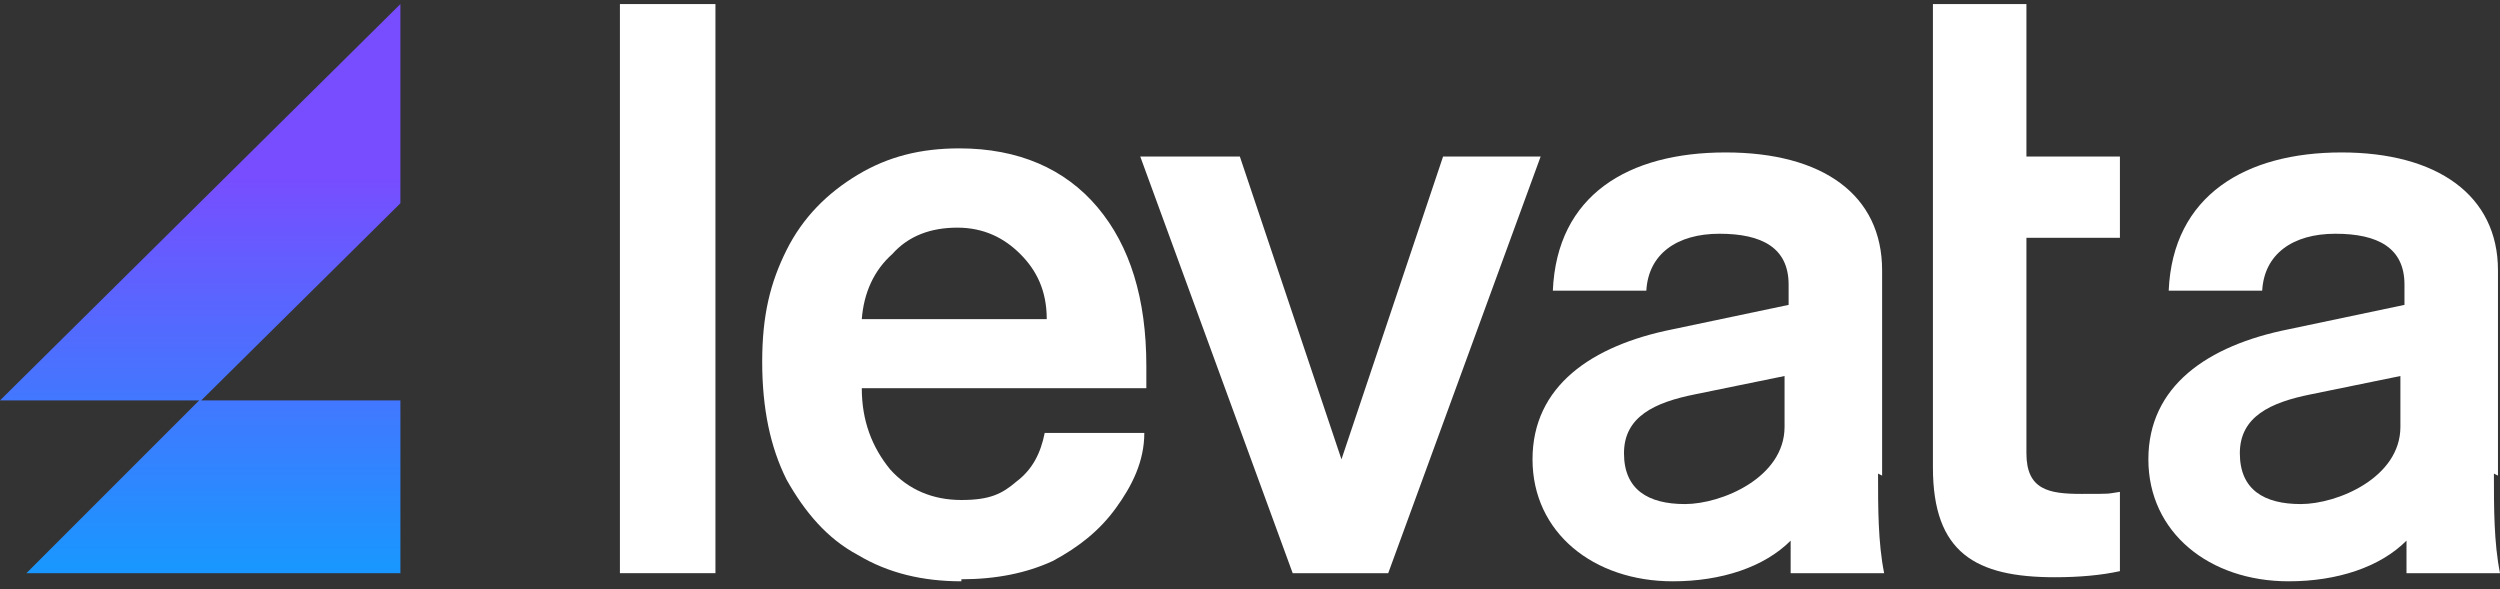 <?xml version="1.0" encoding="UTF-8"?>
<svg id="Layer_1" xmlns="http://www.w3.org/2000/svg" version="1.1" xmlns:xlink="http://www.w3.org/1999/xlink" viewBox="0 0 123 29">
  <rect x="0" y="0" width="123" height="29" fill="#333333" stroke="none"/>
  <!-- Generator: Adobe Illustrator 29.8.2, SVG Export Plug-In . SVG Version: 2.1.1 Build 3)  -->
  <defs>
    <style>
      .st0 {
        fill: #fff;
      }

      .st1 {
        fill: url(#linear-gradient);
        fill-rule: evenodd;
      }
    </style>
    <linearGradient id="linear-gradient" x1="9.9" y1="840.2" x2="9.9" y2="812.2" gradientTransform="translate(0 -812)" gradientUnits="userSpaceOnUse">
      <stop offset="0" stop-color="#1898ff"/>
      <stop offset=".7" stop-color="#784dff"/>
    </linearGradient>
  </defs>
  <path class="st0" d="M47.3,28.6c-1.9,0-3.6-.4-5.1-1.3-1.5-.8-2.6-2.1-3.5-3.7-.8-1.6-1.2-3.5-1.2-5.8s.4-3.9,1.2-5.5,2-2.8,3.5-3.7c1.5-.9,3.1-1.3,5-1.3,2.9,0,5.2,1,6.8,2.9s2.4,4.5,2.4,7.8v1.1h-14c0,1.6.5,2.9,1.4,4,.9,1,2.1,1.5,3.5,1.5s2-.3,2.7-.9c.8-.6,1.2-1.4,1.4-2.4h4.9c0,1.4-.6,2.6-1.4,3.7-.8,1.1-1.8,1.9-3.1,2.6-1.3.6-2.8.9-4.5.9h0ZM51.5,15.7c0-1.4-.5-2.4-1.3-3.2-.8-.8-1.8-1.3-3.1-1.3s-2.4.4-3.2,1.3c-.9.8-1.4,1.9-1.5,3.2h9.1Z"/>
  <path class="st0" d="M35.2.2v28h-4.7V.2h4.7Z"/>
  <path class="st0" d="M68.3,28.2h-4.7l-7.5-20.5h4.9l5,14.9,5-14.9h4.8l-7.5,20.5h0Z"/>
  <path class="st0" d="M92.4,23.3c0,1.7,0,3.4.3,4.9h-4.6c0-.5,0-1.1,0-1.6-1.3,1.3-3.4,2-5.8,2-3.9,0-6.9-2.4-6.9-6s2.9-5.6,6.9-6.4l5.7-1.2v-1c0-1.8-1.3-2.5-3.4-2.5s-3.5,1-3.6,2.8h-4.6c.2-4.7,3.7-6.8,8.5-6.8s7.7,2.1,7.7,5.8v10.1h0ZM87.8,21v-2.5l-4.4.9c-2,.4-3.5,1.1-3.5,2.9s1.2,2.5,3,2.5,4.9-1.3,4.9-3.8Z"/>
  <path class="st0" d="M95.1,23.1V.2h4.6v7.5h4.6v4h-4.6v10.6c0,1.8,1.1,2,2.7,2s1.2,0,1.9-.1v3.9c-.9.2-2,.3-3.2.3-3.9,0-6-1.2-6-5.4h0Z"/>
  <path class="st0" d="M122.7,23.3c0,1.7,0,3.4.3,4.9h-4.6c0-.5,0-1.1,0-1.6-1.3,1.3-3.4,2-5.8,2-3.9,0-6.9-2.4-6.9-6s2.9-5.6,6.9-6.4l5.7-1.2v-1c0-1.8-1.3-2.5-3.4-2.5s-3.5,1-3.6,2.8h-4.6c.2-4.7,3.8-6.8,8.5-6.8s7.7,2.1,7.7,5.8v10.1h0ZM118.1,21v-2.5l-4.4.9c-2,.4-3.5,1.1-3.5,2.9s1.2,2.5,3,2.5,4.9-1.3,4.9-3.8h0Z"/>
  <path class="st1" d="M19.7,9.9V.2L0,19.7h9.8L1.3,28.2h18.4v-8.5h-9.8l9.8-9.7h0Z"/>
</svg>